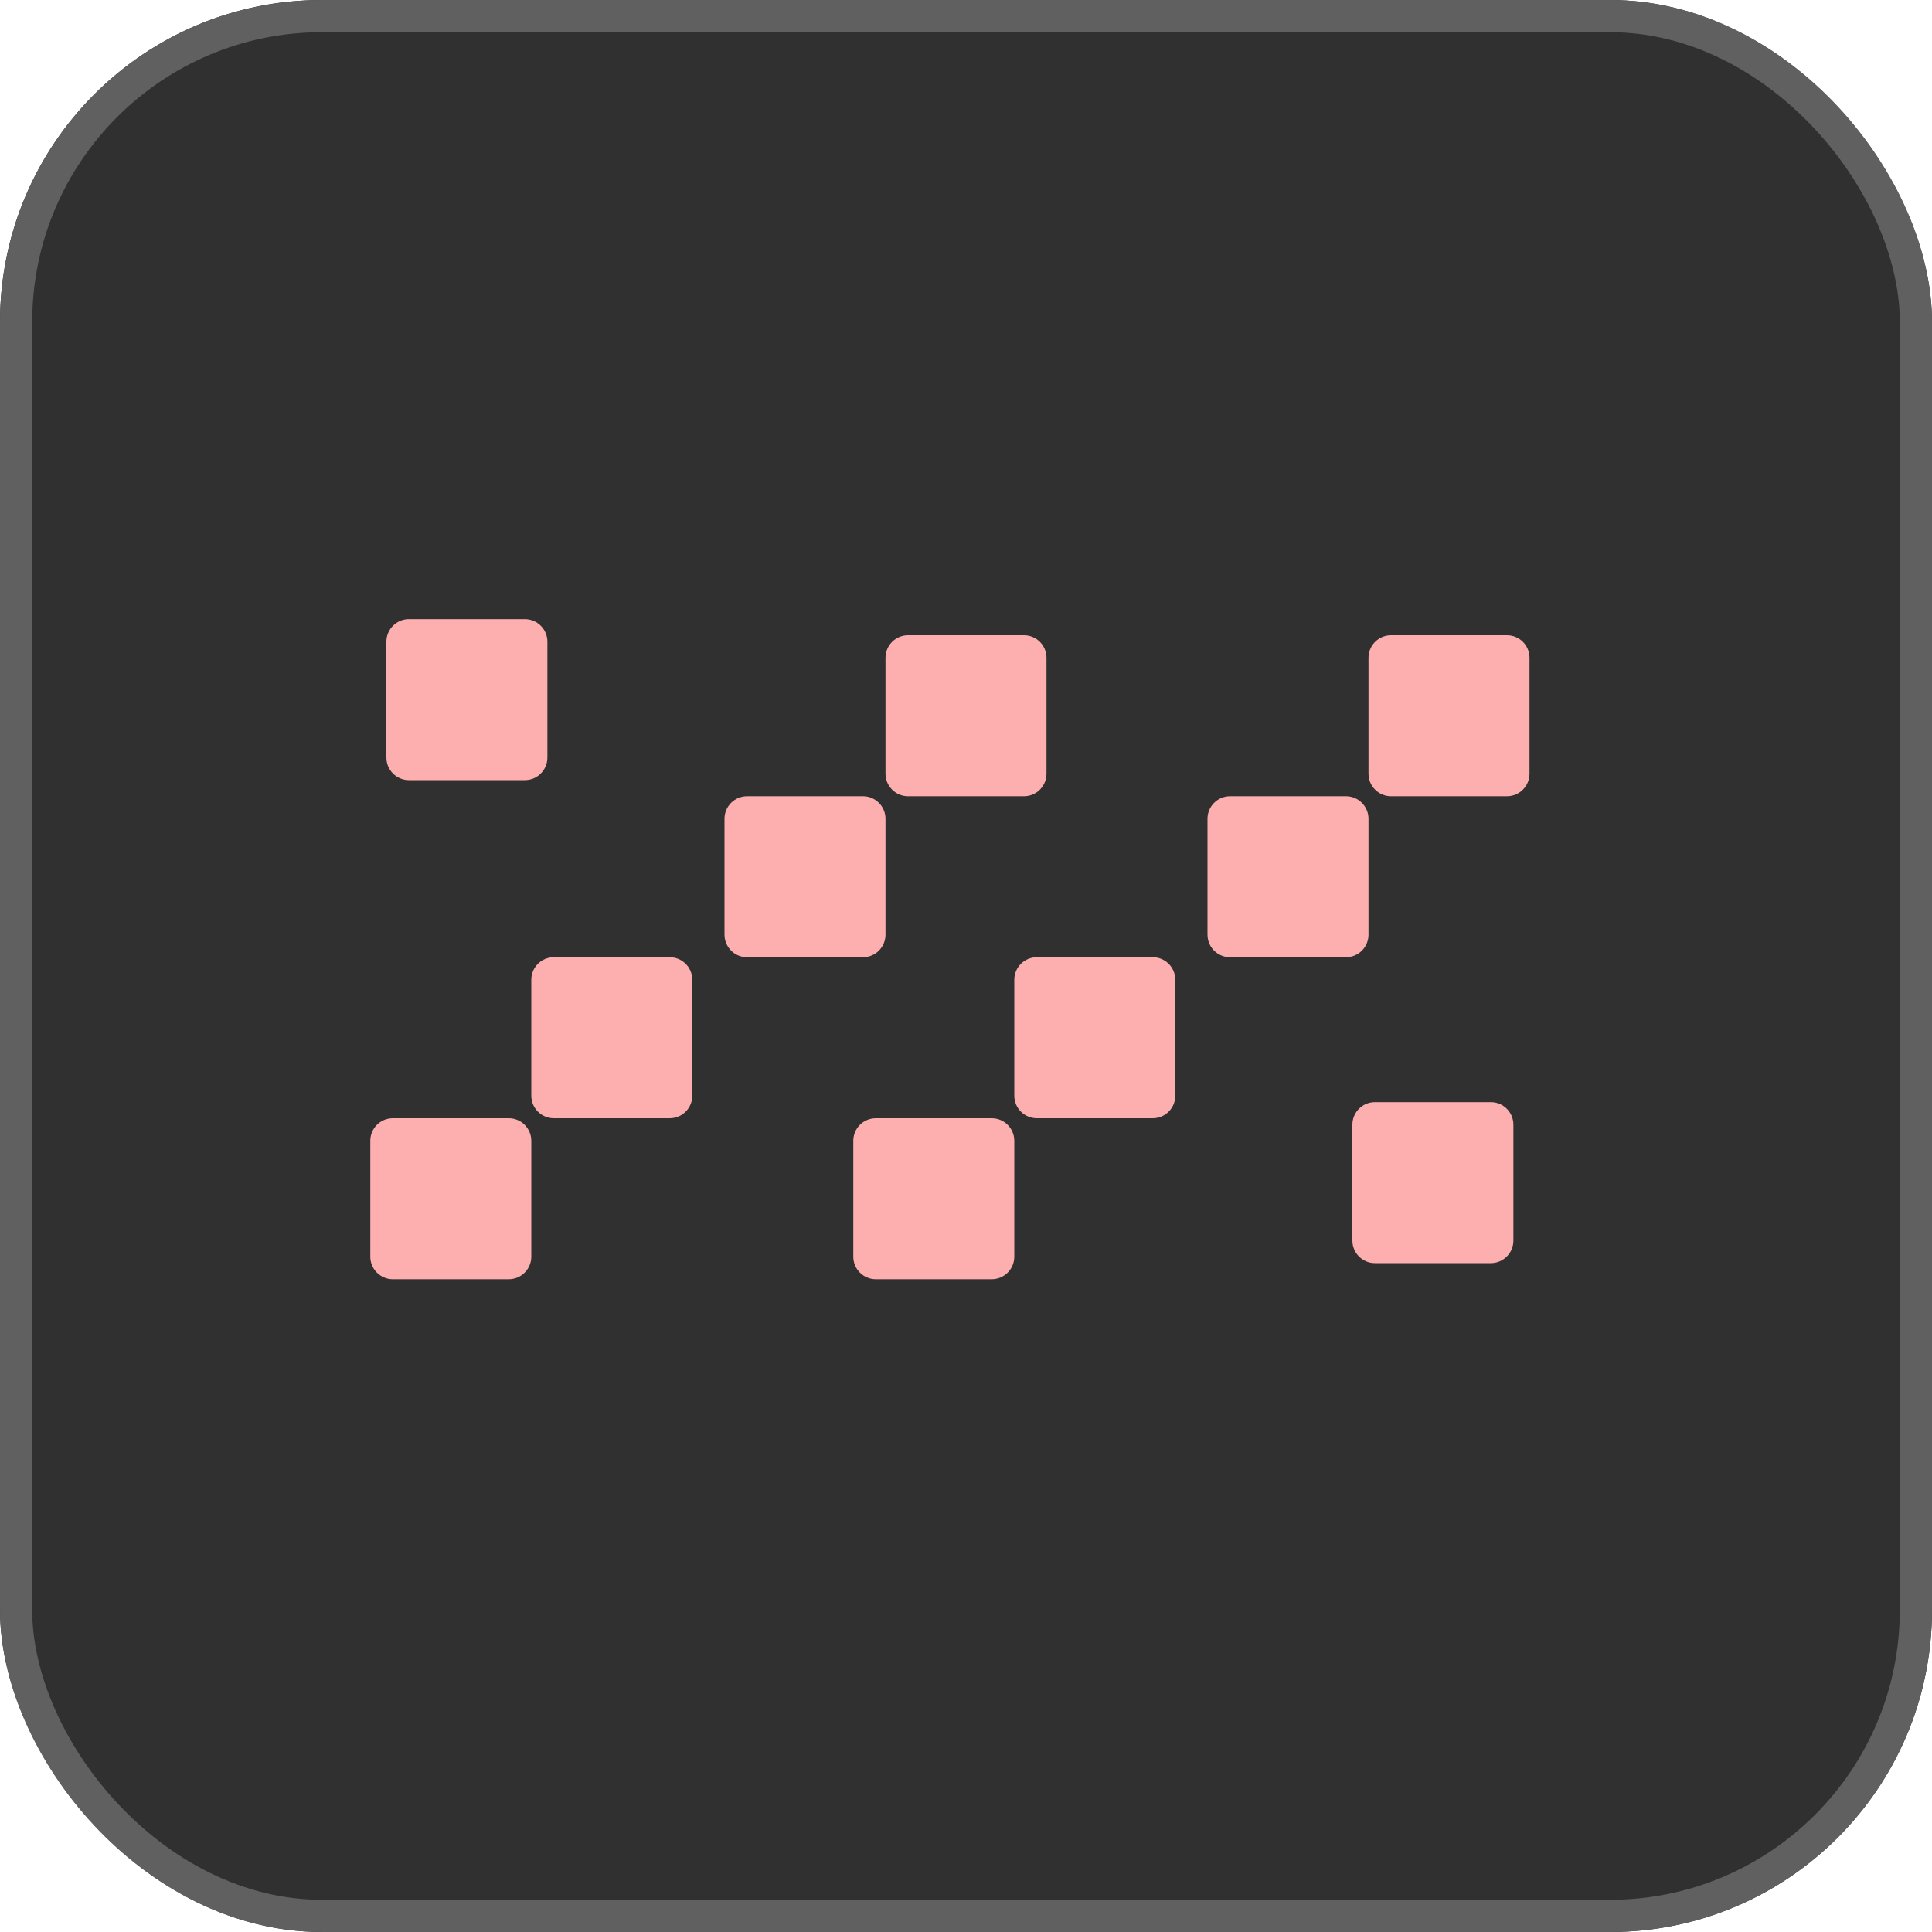 <svg width="60" height="60" viewBox="0 0 60 60" fill="none" xmlns="http://www.w3.org/2000/svg">
<rect width="60" height="60" rx="10" fill="#303030"/>
<g clip-path="url(#clip0_502_999)">
<g clip-path="url(#clip1_502_999)">
<path d="M27.5 25.428L27.5 29.028C27.5 29.414 27.187 29.728 26.8 29.728L23.2 29.728C22.814 29.728 22.5 29.414 22.5 29.028L22.5 25.428C22.5 25.041 22.814 24.728 23.2 24.728L26.8 24.728C27.187 24.728 27.5 25.041 27.5 25.428Z" fill="#FDAFAF"/>
</g>
</g>
<g clip-path="url(#clip2_502_999)">
<g clip-path="url(#clip3_502_999)">
<path d="M32.5 20.428L32.5 24.028C32.5 24.414 32.187 24.728 31.8 24.728L28.2 24.728C27.814 24.728 27.5 24.414 27.5 24.028L27.5 20.428C27.5 20.041 27.814 19.728 28.2 19.728L31.8 19.728C32.187 19.728 32.5 20.041 32.5 20.428Z" fill="#FDAFAF"/>
</g>
</g>
<g clip-path="url(#clip4_502_999)">
<g clip-path="url(#clip5_502_999)">
<path d="M20.8 34.728L17.2 34.728C16.813 34.728 16.5 34.414 16.5 34.028L16.5 30.428C16.5 30.041 16.813 29.728 17.2 29.728L20.8 29.728C21.186 29.728 21.5 30.041 21.5 30.428L21.5 34.028C21.5 34.414 21.186 34.728 20.8 34.728Z" fill="#FDAFAF"/>
</g>
</g>
<g clip-path="url(#clip6_502_999)">
<g clip-path="url(#clip7_502_999)">
<path d="M15.8 39.728L12.2 39.728C11.813 39.728 11.5 39.414 11.5 39.028L11.5 35.428C11.5 35.041 11.813 34.728 12.2 34.728L15.8 34.728C16.186 34.728 16.5 35.041 16.5 35.428L16.5 39.028C16.5 39.414 16.186 39.728 15.8 39.728Z" fill="#FDAFAF"/>
</g>
</g>
<g clip-path="url(#clip8_502_999)">
<g clip-path="url(#clip9_502_999)">
<path d="M42.5 25.428L42.5 29.028C42.5 29.414 42.187 29.728 41.8 29.728L38.2 29.728C37.813 29.728 37.5 29.414 37.5 29.028L37.5 25.428C37.5 25.041 37.813 24.728 38.2 24.728L41.8 24.728C42.187 24.728 42.5 25.041 42.5 25.428Z" fill="#FDAFAF"/>
</g>
</g>
<g clip-path="url(#clip10_502_999)">
<g clip-path="url(#clip11_502_999)">
<path d="M47.5 20.428L47.5 24.028C47.5 24.414 47.187 24.728 46.8 24.728L43.2 24.728C42.813 24.728 42.5 24.414 42.5 24.028L42.5 20.428C42.5 20.041 42.813 19.728 43.2 19.728L46.8 19.728C47.187 19.728 47.5 20.041 47.5 20.428Z" fill="#FDAFAF"/>
</g>
</g>
<g clip-path="url(#clip12_502_999)">
<g clip-path="url(#clip13_502_999)">
<path d="M35.8 34.728L32.2 34.728C31.813 34.728 31.5 34.414 31.5 34.028L31.5 30.428C31.5 30.041 31.813 29.728 32.2 29.728L35.8 29.728C36.187 29.728 36.5 30.041 36.5 30.428L36.5 34.028C36.5 34.414 36.187 34.728 35.8 34.728Z" fill="#FDAFAF"/>
</g>
</g>
<g clip-path="url(#clip14_502_999)">
<g clip-path="url(#clip15_502_999)">
<path d="M30.8 39.728L27.2 39.728C26.813 39.728 26.5 39.414 26.5 39.028L26.5 35.428C26.5 35.041 26.813 34.728 27.2 34.728L30.8 34.728C31.186 34.728 31.5 35.041 31.5 35.428L31.5 39.028C31.5 39.414 31.186 39.728 30.8 39.728Z" fill="#FDAFAF"/>
</g>
</g>
<g clip-path="url(#clip16_502_999)">
<g clip-path="url(#clip17_502_999)">
<path d="M46.3 39.228L42.7 39.228C42.313 39.228 42 38.914 42 38.528L42 34.928C42 34.541 42.313 34.228 42.7 34.228L46.3 34.228C46.687 34.228 47 34.541 47 34.928L47 38.528C47 38.914 46.687 39.228 46.3 39.228Z" fill="#FDAFAF"/>
</g>
</g>
<g clip-path="url(#clip18_502_999)">
<g clip-path="url(#clip19_502_999)">
<path d="M16.3 24.228L12.7 24.228C12.313 24.228 12 23.914 12 23.528L12 19.928C12 19.541 12.313 19.228 12.7 19.228L16.3 19.228C16.686 19.228 17 19.541 17 19.928L17 23.528C17 23.914 16.686 24.228 16.3 24.228Z" fill="#FDAFAF"/>
</g>
</g>
<rect x="0.5" y="0.5" width="59" height="59" rx="9.5" stroke="#606060"/>
<defs>
<clipPath id="clip0_502_999">
<rect width="5" height="6" fill="white" transform="translate(22.5 24.5)"/>
</clipPath>
<clipPath id="clip1_502_999">
<rect width="5" height="6" fill="white" transform="translate(22.5 24.5)"/>
</clipPath>
<clipPath id="clip2_502_999">
<rect width="5" height="6" fill="white" transform="translate(27.5 19.5)"/>
</clipPath>
<clipPath id="clip3_502_999">
<rect width="5" height="6" fill="white" transform="translate(27.5 19.5)"/>
</clipPath>
<clipPath id="clip4_502_999">
<rect width="5" height="6" fill="white" transform="translate(16.5 29.5)"/>
</clipPath>
<clipPath id="clip5_502_999">
<rect width="5" height="6" fill="white" transform="translate(16.5 29.5)"/>
</clipPath>
<clipPath id="clip6_502_999">
<rect width="5" height="6" fill="white" transform="translate(11.5 34.5)"/>
</clipPath>
<clipPath id="clip7_502_999">
<rect width="5" height="6" fill="white" transform="translate(11.5 34.5)"/>
</clipPath>
<clipPath id="clip8_502_999">
<rect width="5" height="6" fill="white" transform="translate(37.5 24.5)"/>
</clipPath>
<clipPath id="clip9_502_999">
<rect width="5" height="6" fill="white" transform="translate(37.5 24.5)"/>
</clipPath>
<clipPath id="clip10_502_999">
<rect width="5" height="6" fill="white" transform="translate(42.5 19.5)"/>
</clipPath>
<clipPath id="clip11_502_999">
<rect width="5" height="6" fill="white" transform="translate(42.5 19.5)"/>
</clipPath>
<clipPath id="clip12_502_999">
<rect width="5" height="6" fill="white" transform="translate(31.5 29.5)"/>
</clipPath>
<clipPath id="clip13_502_999">
<rect width="5" height="6" fill="white" transform="translate(31.5 29.5)"/>
</clipPath>
<clipPath id="clip14_502_999">
<rect width="5" height="6" fill="white" transform="translate(26.5 34.5)"/>
</clipPath>
<clipPath id="clip15_502_999">
<rect width="5" height="6" fill="white" transform="translate(26.5 34.5)"/>
</clipPath>
<clipPath id="clip16_502_999">
<rect width="5" height="6" fill="white" transform="translate(42 34)"/>
</clipPath>
<clipPath id="clip17_502_999">
<rect width="5" height="6" fill="white" transform="translate(42 34)"/>
</clipPath>
<clipPath id="clip18_502_999">
<rect width="5" height="6" fill="white" transform="translate(12 19)"/>
</clipPath>
<clipPath id="clip19_502_999">
<rect width="5" height="6" fill="white" transform="translate(12 19)"/>
</clipPath>
</defs>
</svg>
